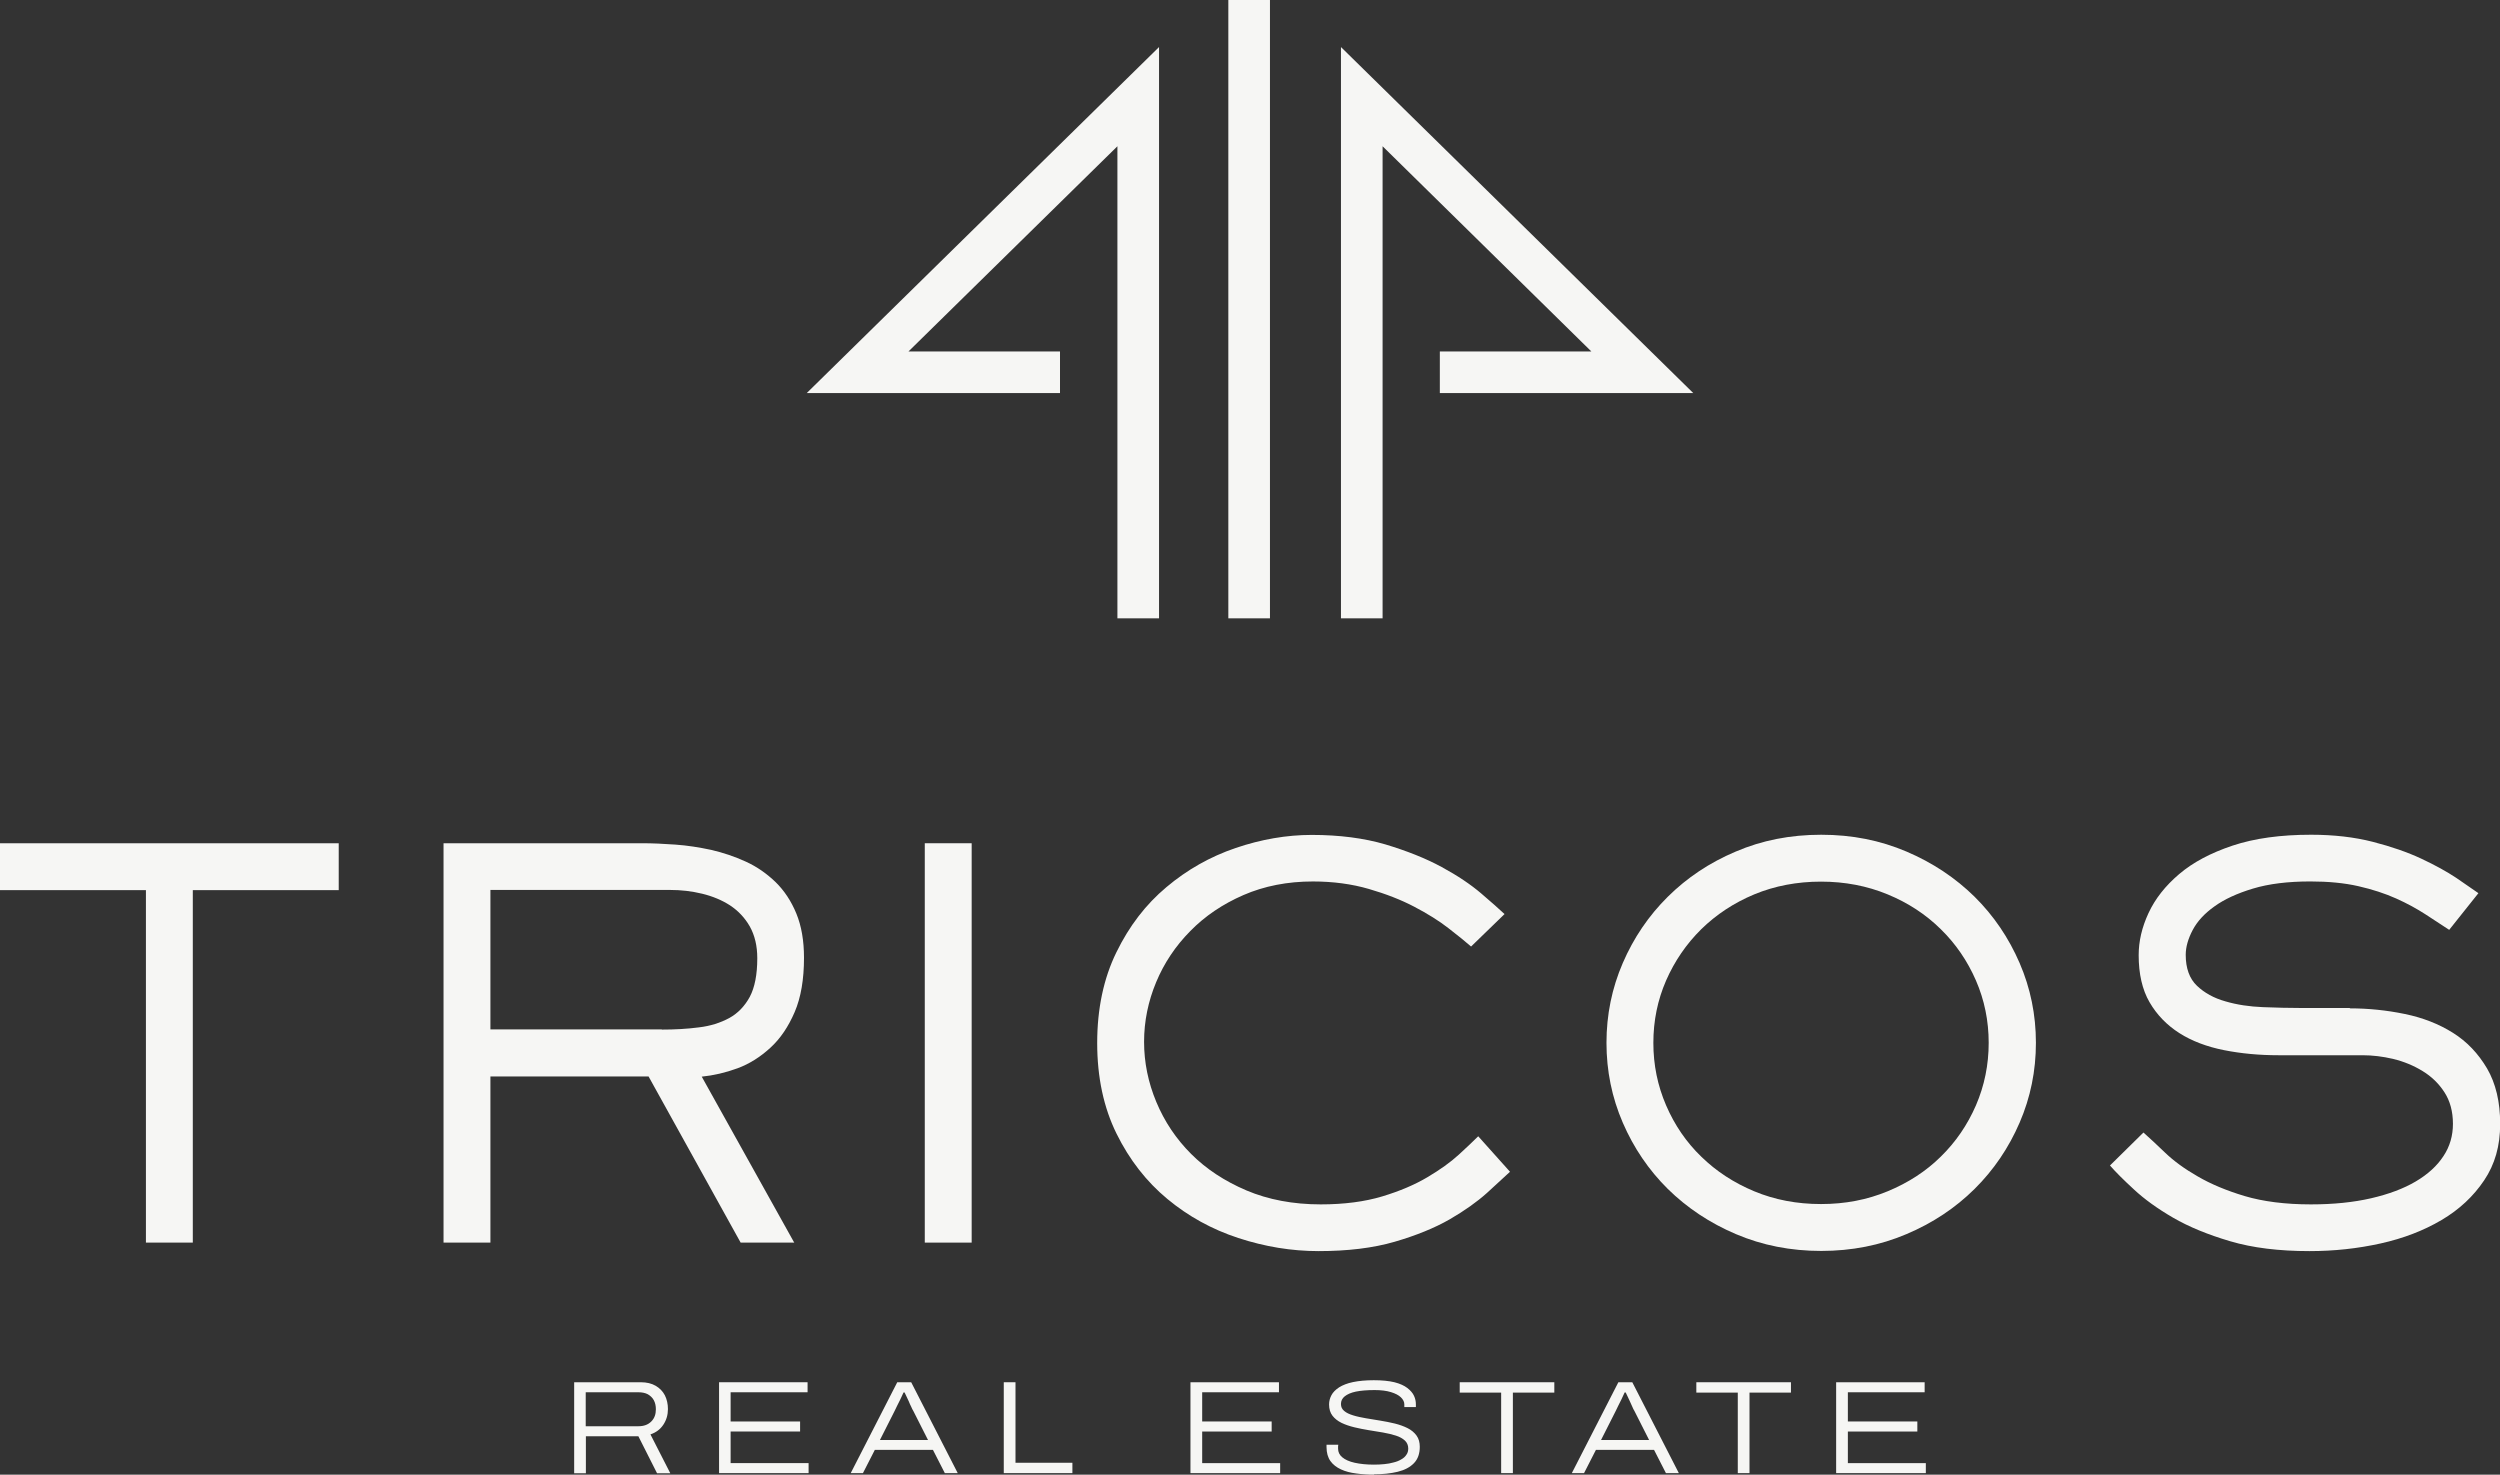 <?xml version="1.0" encoding="UTF-8"?>
<svg id="Layer_2" data-name="Layer 2" xmlns="http://www.w3.org/2000/svg" viewBox="0 0 147.17 86.81">
  <rect x="0" y="0" width="147.17" height="86.81" fill="#333333" stroke="none"/>
  <defs>
    <style>
      .cls-1 {
        fill: #f6f6f4;
        stroke-width: 0px;
      }
    </style>
  </defs>
  <g id="Camada_1" data-name="Camada 1">
    <g>
      <g>
        <path class="cls-1" d="M11.35,73.15h-2.76v-20.75H0v-2.76h19.94v2.76h-8.59v20.75Z"/>
        <path class="cls-1" d="M46.77,73.15h-3.17l-5.42-9.78h-9.31v9.78h-2.76v-23.51h11.72c.58,0,1.23.03,1.93.08.7.05,1.4.16,2.1.31.7.16,1.38.39,2.04.69.66.3,1.24.71,1.76,1.21.51.5.92,1.12,1.22,1.85.3.73.45,1.6.45,2.6,0,1.27-.18,2.34-.55,3.2-.37.86-.84,1.56-1.43,2.1-.59.54-1.23.95-1.94,1.21-.71.26-1.41.42-2.1.49l5.45,9.78ZM38.96,60.61c.77,0,1.5-.04,2.18-.13.68-.08,1.27-.27,1.79-.55.51-.28.91-.7,1.21-1.25.29-.55.44-1.31.44-2.27,0-.73-.15-1.35-.44-1.87-.29-.51-.68-.92-1.16-1.24-.48-.31-1.03-.54-1.65-.69-.62-.15-1.24-.22-1.87-.22h-10.59v8.21h10.09Z"/>
        <path class="cls-1" d="M57.2,73.15h-2.76v-23.51h2.76v23.51Z"/>
        <path class="cls-1" d="M88.89,68.98c-.33.31-.79.73-1.36,1.25-.58.52-1.31,1.04-2.19,1.55-.89.51-1.97.95-3.24,1.32-1.27.37-2.77.55-4.48.55-1.59,0-3.16-.26-4.72-.77-1.56-.51-2.95-1.28-4.18-2.3-1.23-1.02-2.23-2.3-2.99-3.84-.76-1.54-1.14-3.32-1.14-5.34s.38-3.81,1.13-5.34c.75-1.54,1.73-2.82,2.95-3.84,1.21-1.02,2.57-1.79,4.07-2.3,1.5-.51,3-.77,4.48-.77,1.63,0,3.08.19,4.34.56,1.26.38,2.37.82,3.31,1.33.94.51,1.71,1.03,2.32,1.55.61.52,1.07.93,1.38,1.22l-1.97,1.91c-.31-.27-.75-.63-1.32-1.07-.56-.44-1.24-.86-2.02-1.27-.78-.41-1.68-.76-2.68-1.05-1-.29-2.1-.44-3.29-.44-1.5,0-2.87.27-4.09.8-1.22.53-2.27,1.24-3.13,2.12-.87.88-1.54,1.88-2.01,3.01-.47,1.13-.71,2.3-.71,3.51s.24,2.39.72,3.54c.48,1.15,1.16,2.17,2.05,3.06.89.89,1.97,1.6,3.26,2.15,1.28.54,2.74.82,4.37.82,1.38,0,2.59-.16,3.62-.47,1.03-.31,1.92-.69,2.66-1.13.74-.44,1.36-.88,1.85-1.33.49-.45.87-.81,1.14-1.08l1.88,2.1Z"/>
        <path class="cls-1" d="M94.57,61.39c0-1.65.32-3.22.96-4.7.64-1.48,1.52-2.78,2.65-3.9,1.13-1.12,2.46-2.01,4-2.66,1.54-.66,3.21-.99,5.03-.99s3.47.33,5.02.99c1.55.66,2.88,1.55,4.01,2.66,1.13,1.12,2.01,2.42,2.65,3.9.64,1.48.96,3.05.96,4.7s-.32,3.22-.96,4.7c-.64,1.48-1.52,2.78-2.65,3.9-1.13,1.12-2.47,2.01-4.01,2.66-1.55.66-3.22.99-5.02.99s-3.47-.33-5.02-.99c-1.55-.66-2.88-1.55-4.01-2.66-1.13-1.12-2.01-2.42-2.65-3.9-.64-1.48-.96-3.05-.96-4.7ZM97.33,61.39c0,1.3.25,2.52.75,3.68.5,1.16,1.19,2.17,2.07,3.02.88.86,1.92,1.54,3.12,2.04,1.2.5,2.51.75,3.93.75s2.71-.25,3.92-.75,2.26-1.18,3.13-2.04c.88-.86,1.57-1.87,2.07-3.02.5-1.16.75-2.39.75-3.68s-.25-2.52-.75-3.67c-.5-1.15-1.19-2.16-2.07-3.02-.88-.87-1.92-1.55-3.13-2.05s-2.52-.75-3.92-.75-2.73.25-3.93.75c-1.2.5-2.24,1.19-3.12,2.05-.88.87-1.57,1.88-2.07,3.02-.5,1.15-.75,2.37-.75,3.67Z"/>
        <path class="cls-1" d="M138.33,59.36c1.09,0,2.16.11,3.23.33,1.07.22,2.01.59,2.84,1.11.83.52,1.49,1.22,2.01,2.1.51.88.77,1.96.77,3.26s-.31,2.38-.94,3.32-1.46,1.72-2.51,2.34c-1.05.62-2.24,1.08-3.59,1.38s-2.74.45-4.18.45c-1.8,0-3.35-.19-4.67-.58-1.32-.39-2.44-.85-3.37-1.39-.93-.54-1.7-1.1-2.3-1.66-.61-.56-1.08-1.03-1.41-1.41l1.97-1.94c.35.31.78.71,1.28,1.19.5.48,1.14.95,1.91,1.39.77.45,1.7.84,2.77,1.16,1.08.32,2.38.49,3.9.49,1.32,0,2.5-.12,3.54-.36,1.04-.24,1.92-.57,2.63-.99.71-.42,1.25-.91,1.63-1.49.38-.57.56-1.21.56-1.9,0-.73-.17-1.35-.5-1.86-.33-.51-.76-.93-1.29-1.25-.52-.32-1.1-.56-1.72-.71-.63-.15-1.23-.22-1.82-.22h-4.95c-1.13,0-2.19-.1-3.2-.3-1-.2-1.88-.53-2.62-1-.74-.47-1.33-1.08-1.76-1.82-.43-.74-.64-1.67-.64-2.77,0-.82.19-1.64.58-2.48.39-.84.99-1.6,1.8-2.29.81-.69,1.86-1.25,3.15-1.68,1.29-.43,2.83-.64,4.62-.64,1.34,0,2.55.14,3.64.42,1.09.28,2.04.61,2.85.99.81.38,1.5.76,2.07,1.14.56.39.99.68,1.29.89l-1.72,2.16c-.42-.27-.88-.57-1.39-.91-.51-.33-1.09-.65-1.74-.94-.65-.29-1.38-.53-2.21-.72-.83-.19-1.77-.28-2.84-.28-1.32,0-2.44.14-3.37.42-.93.28-1.69.63-2.27,1.05-.59.42-1.01.88-1.28,1.39-.27.51-.41,1-.41,1.46,0,.79.22,1.4.66,1.82.44.42,1,.73,1.68.92.68.2,1.42.31,2.21.34.79.03,1.55.05,2.26.05h2.85Z"/>
      </g>
      <g>
        <path class="cls-1" d="M33.8,86.72v-5.35h3.92c.35,0,.64.07.88.21.24.14.42.33.54.56.12.24.18.51.18.81,0,.34-.09.65-.27.92-.18.27-.43.46-.76.57l1.17,2.29h-.78l-1.1-2.18h-3.09v2.18h-.69ZM34.48,83.96h3.1c.32,0,.57-.09.76-.28s.27-.43.27-.72c0-.2-.04-.38-.12-.53s-.2-.26-.35-.35c-.15-.08-.34-.12-.56-.12h-3.1v2.01Z"/>
        <path class="cls-1" d="M42.33,86.72v-5.35h5.21v.59h-4.53v1.72h4.09v.59h-4.09v1.86h4.59v.59h-5.27Z"/>
        <path class="cls-1" d="M50.08,86.72l2.74-5.35h.82l2.74,5.35h-.76l-.7-1.37h-3.42l-.7,1.37h-.72ZM51.79,84.77h2.84l-.87-1.72c-.04-.06-.08-.14-.12-.24-.05-.1-.1-.2-.14-.31-.05-.11-.1-.21-.14-.3-.04-.09-.08-.17-.11-.23h-.06c-.05.11-.11.24-.18.39-.07.14-.14.28-.2.4-.06.12-.11.22-.14.29l-.87,1.72Z"/>
        <path class="cls-1" d="M59.09,86.72v-5.35h.69v4.74h3.35v.61h-4.03Z"/>
        <path class="cls-1" d="M70.08,86.72v-5.35h5.21v.59h-4.52v1.72h4.09v.59h-4.09v1.86h4.59v.59h-5.27Z"/>
        <path class="cls-1" d="M80.9,86.81c-.37,0-.72-.02-1.06-.07-.34-.04-.64-.12-.9-.24s-.47-.28-.62-.49c-.15-.21-.23-.49-.23-.82v-.09s0-.04,0-.05h.69s0,.06-.01.09c0,.04,0,.08,0,.14,0,.2.08.37.25.51.17.14.41.25.73.32s.69.11,1.13.11c.21,0,.41-.01.61-.03s.38-.05.55-.1c.17-.04.32-.1.45-.18.13-.07.23-.16.3-.27.08-.11.11-.23.11-.37,0-.19-.07-.35-.2-.47s-.31-.22-.53-.29c-.22-.07-.47-.13-.75-.18-.28-.05-.56-.09-.85-.14s-.57-.1-.85-.17c-.28-.07-.52-.15-.75-.26-.22-.11-.4-.25-.53-.42s-.2-.39-.2-.66c0-.2.05-.38.14-.55.09-.17.24-.32.45-.46.21-.13.48-.24.82-.31.34-.07.74-.11,1.22-.11s.89.04,1.22.12c.32.08.58.2.76.34s.32.3.39.46c.08.17.11.34.11.5v.16h-.68v-.16c0-.15-.07-.28-.2-.41s-.33-.23-.59-.31c-.26-.08-.58-.12-.96-.12-.44,0-.8.03-1.1.09-.29.06-.51.16-.66.28-.15.12-.22.27-.22.45,0,.17.06.3.19.41.13.11.3.19.53.26.22.07.47.12.75.17.28.05.56.09.85.14.29.05.57.1.85.17.28.07.53.16.75.27.22.11.4.26.53.44s.19.4.19.66c0,.4-.11.72-.34.96s-.55.41-.96.51-.88.15-1.42.15Z"/>
        <path class="cls-1" d="M88.37,86.72v-4.74h-2.44v-.61h5.57v.61h-2.44v4.74h-.69Z"/>
        <path class="cls-1" d="M92.53,86.72l2.74-5.35h.82l2.74,5.35h-.76l-.7-1.37h-3.42l-.7,1.37h-.72ZM94.24,84.77h2.84l-.87-1.72c-.04-.06-.08-.14-.12-.24-.05-.1-.09-.2-.14-.31s-.1-.21-.14-.3c-.04-.09-.08-.17-.11-.23h-.06c-.05.11-.11.24-.18.39-.07.14-.14.28-.2.4s-.11.22-.14.29l-.87,1.72Z"/>
        <path class="cls-1" d="M102.3,86.72v-4.74h-2.44v-.61h5.57v.61h-2.44v4.74h-.69Z"/>
        <path class="cls-1" d="M108.09,86.72v-5.35h5.21v.59h-4.52v1.72h4.09v.59h-4.09v1.86h4.59v.59h-5.27Z"/>
      </g>
      <g>
        <polygon class="cls-1" points="68.23 36.4 65.78 36.4 65.78 8.61 53.48 20.69 62.4 20.69 62.4 23.14 47.49 23.14 68.23 2.77 68.23 36.4"/>
        <polygon class="cls-1" points="81.39 36.4 78.94 36.4 78.94 2.77 99.68 23.14 84.76 23.14 84.76 20.69 93.68 20.69 81.39 8.61 81.39 36.4"/>
        <rect class="cls-1" x="72.31" width="2.45" height="36.4"/>
      </g>
    </g>
  </g>
</svg>